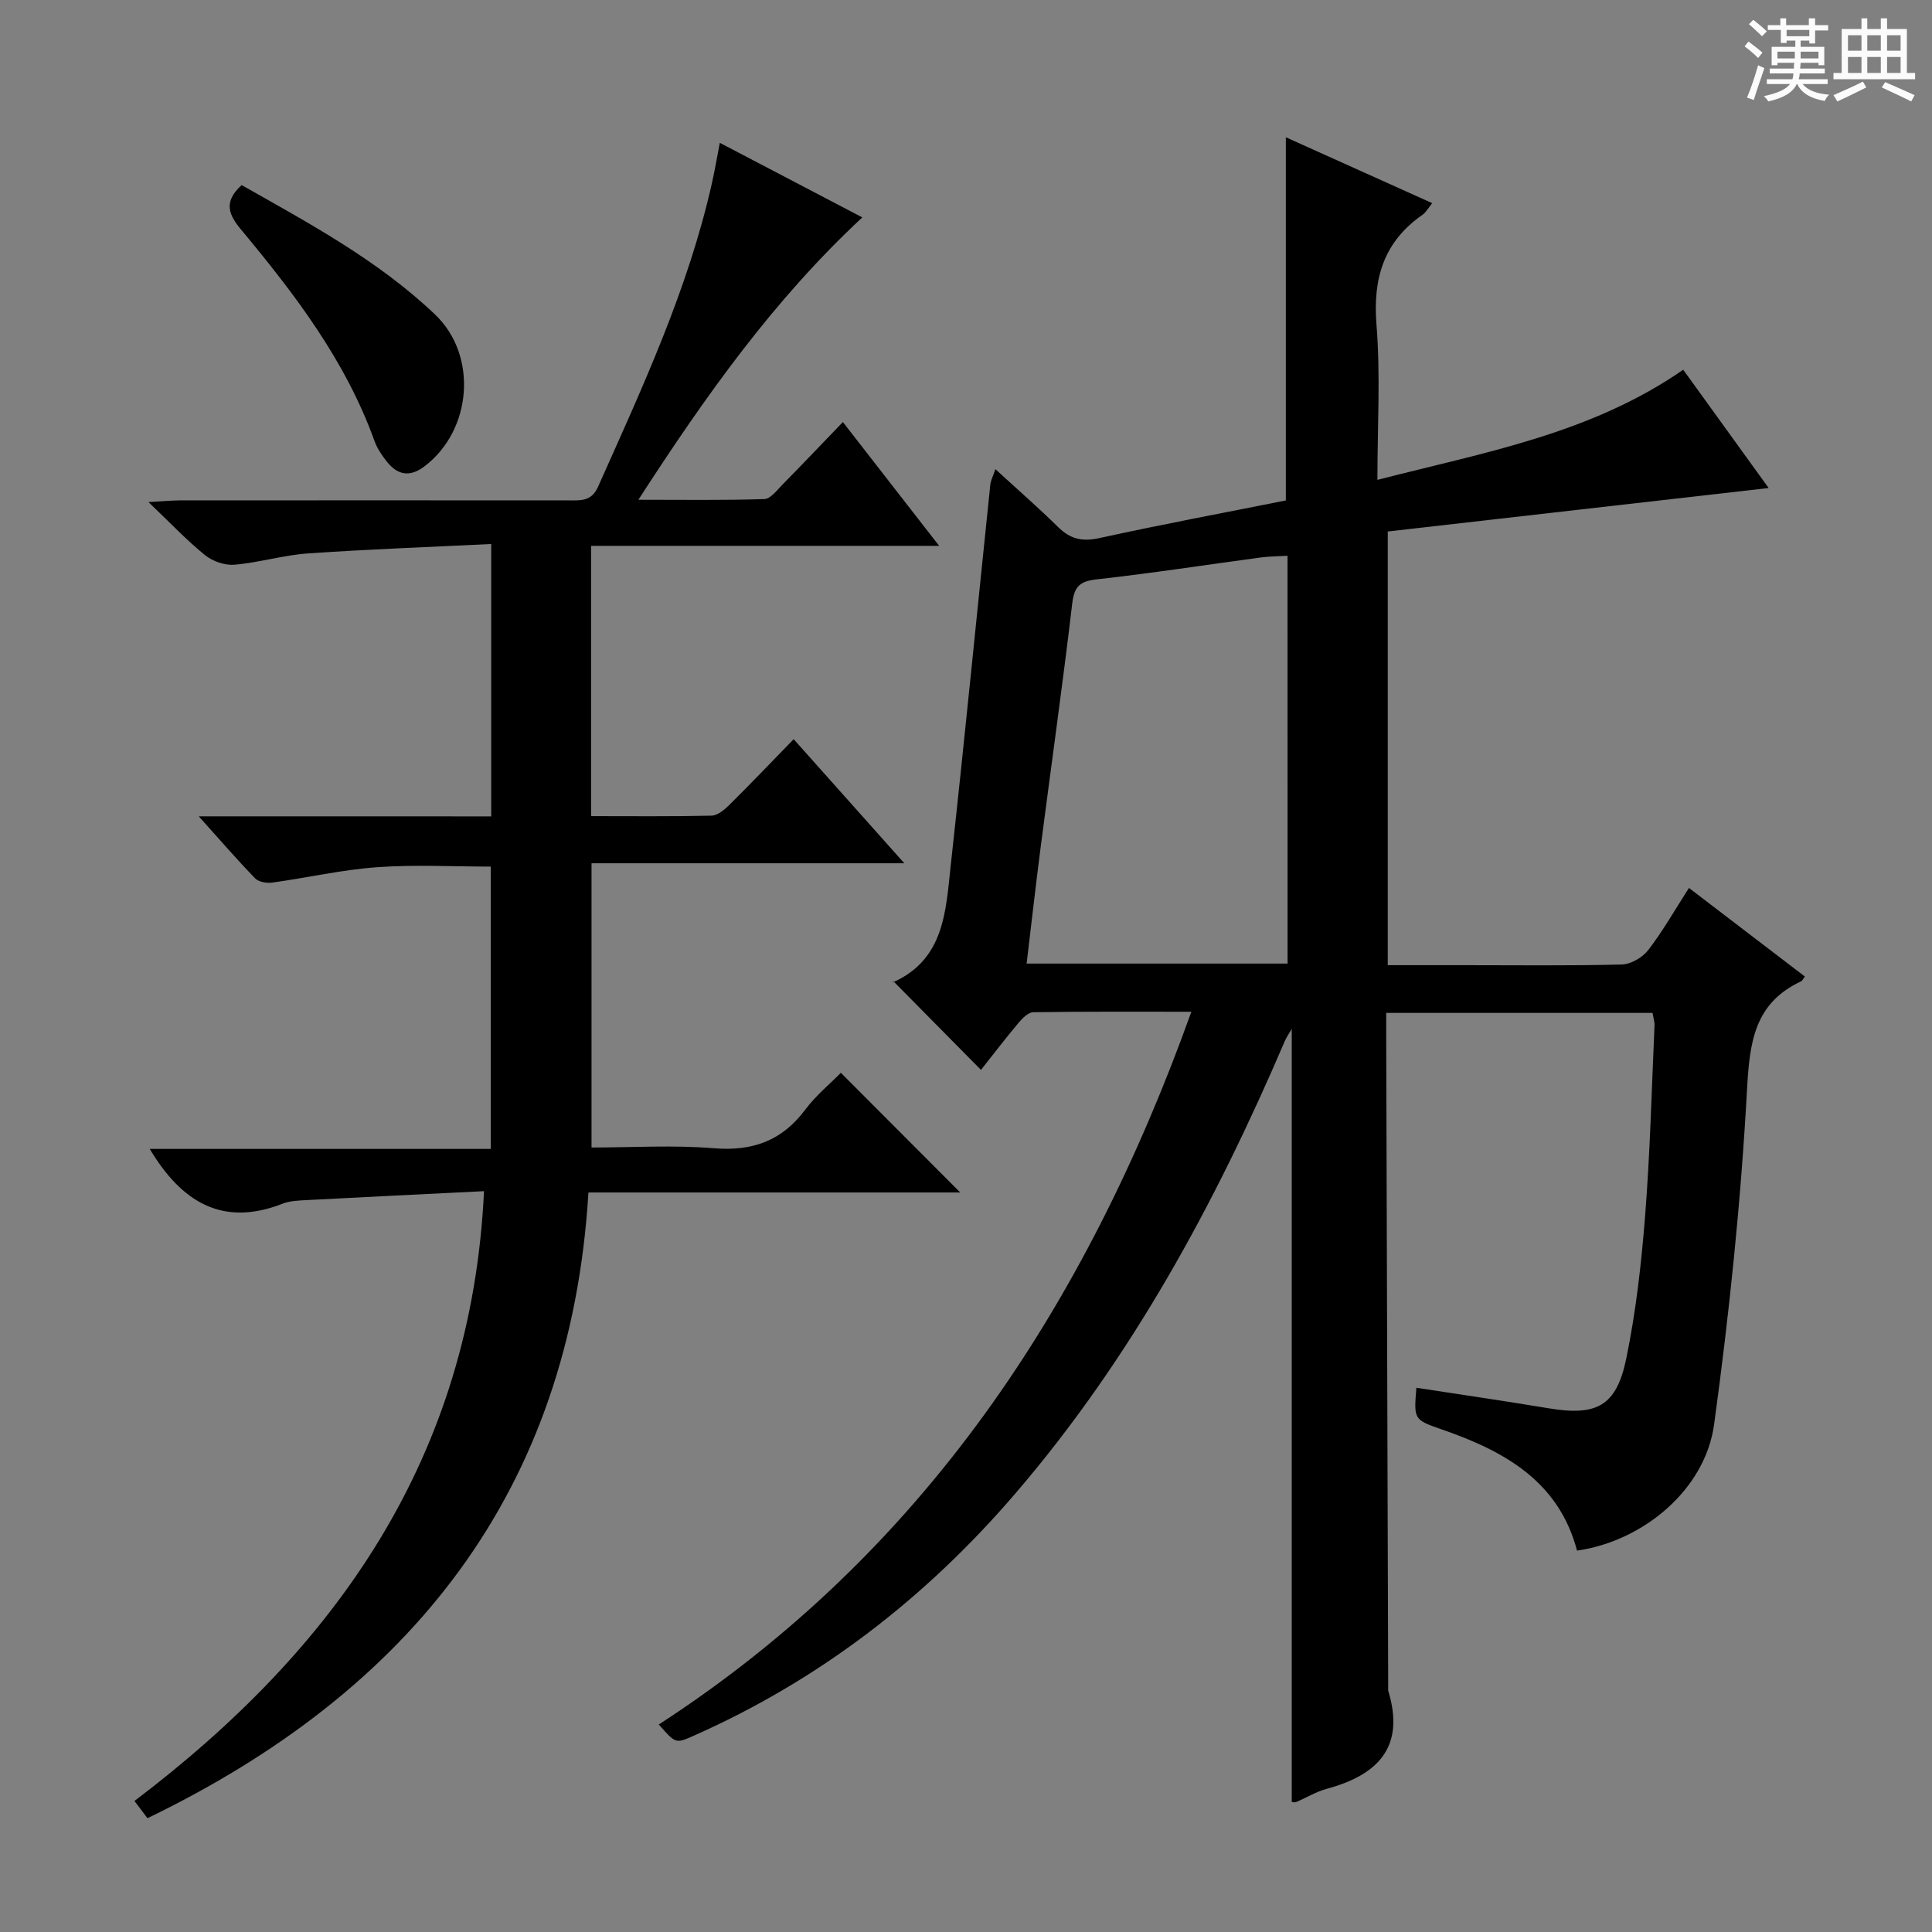 <svg enable-background="new 0 0 400 400" viewBox="0 0 400 400" xmlns="http://www.w3.org/2000/svg"><rect x="0" y="0" width="400" height="400" fill="#808080" stroke="none"/><path d="m361.2 9.6.8-1c.9.7 1.9 1.4 2.9 2.3l-.9 1.1c-1-1-2-1.8-2.8-2.4zm.5 10.6c.9-2.1 1.6-4.3 2.3-6.7.4.2.8.4 1.3.6-.7 2.1-1.5 4.3-2.2 6.6zm.4-15.2.9-.9c1 .8 2 1.6 2.8 2.4l-1 1c-.9-.9-1.8-1.7-2.7-2.5zm12.5-1.2h1.2v1.4h2.7v1.1h-2.7v2.7h-1.2v-.6h-1.8v1.3h4.9v3.8h-1.2v-.5h-3.7c0 .4-.1.9-.1 1.2h5.1v1h-5.2c0 .5-.1.9-.2 1.2h6v1h-5.2c1.1 1.3 2.9 2 5.5 2.2-.4.4-.7.8-.9 1.3-2.9-.5-4.8-1.6-5.7-3.5h-.1c-.8 1.7-2.7 2.9-5.9 3.6-.2-.4-.6-.8-.9-1.1 2.8-.6 4.6-1.4 5.4-2.5h-4.8v-1h5.3c.1-.3.2-.7.2-1.2h-4.9v-1h5c0-.4 0-.8.1-1.2h-3.5v.5h-1.2v-3.8h4.9v-1.3h-1.8v.5h-1.2v-2.7h-2.7v-1h2.6v-1.4h1.2v1.4h4.7v-1.4zm-6.6 8.3h3.6c0-.4 0-.9 0-1.4h-3.6zm1.9-4.6h4.7v-1.3h-4.7zm6.6 3.2h-3.7v1.4h3.7z" fill="#fafbfa"/><path d="m385.3 3.8h1.3v2.2h2.8v-2.2h1.3v2.2h4.1v9.1h1.7v1.3h-16.9v-1.3h1.7v-9.1h4.1v-2.2zm.4 13.1.7 1.2c-1.8.9-3.8 1.9-6 2.9-.2-.4-.5-.8-.8-1.3 2.3-1 4.3-1.9 6.1-2.8zm-3.1-6.4h2.8v-3.2h-2.8zm0 4.6h2.8v-3.3h-2.8zm4-4.6h2.8v-3.2h-2.8zm0 4.6h2.8v-3.3h-2.8zm3.7 1.9c2.1.9 4.1 1.8 6.1 2.7l-.7 1.3c-2.2-1.1-4.2-2-6.1-2.9zm3.2-9.7h-2.8v3.2h2.8zm-2.8 7.8h2.8v-3.3h-2.8z" fill="#fafbfa"/><g fill="#010000"><path d="m326.51 321.04c-3.81-14.41-15.09-20.61-27.91-25.06-5.89-2.05-5.9-2.03-5.35-8.66 9.12 1.41 18.23 2.72 27.31 4.24 9.99 1.67 14.1-.38 16.15-10.33 2-9.72 3.12-19.66 3.9-29.57 1.03-13.08 1.35-26.22 1.94-39.33.04-.78-.24-1.58-.41-2.62-18.29 0-36.37 0-55.14 0v5.4c.14 44.82.27 89.63.41 134.45 0 .17-.04.35.01.5 3.56 11.66-2.15 17.42-12.71 20.29-2.22.6-4.25 1.85-6.39 2.76-.27.11-.64-.03-.88-.04 0-53.25 0-106.49 0-160.05-.51.89-1.07 1.68-1.45 2.56-14.4 33.64-31.71 65.55-55.65 93.49-18.57 21.68-40.63 38.76-66.82 50.34-3.63 1.61-3.64 1.59-7.12-2.37 54.59-35.44 88.34-86.42 110.26-147.57-11.58 0-22.16-.06-32.74.1-1.03.02-2.24 1.25-3.04 2.19-2.77 3.31-5.4 6.74-7.78 9.75-5.94-6.02-11.84-11.98-18.15-18.37-.23.82-.23.32-.04.23 10.7-4.8 10.9-14.89 11.94-24.3 2.88-26.25 5.46-52.52 8.19-78.78.08-.77.49-1.52 1.04-3.16 4.64 4.26 8.95 8.01 13.02 12.02 2.51 2.47 4.98 3.03 8.49 2.26 12.81-2.81 25.71-5.22 38.63-7.8 0-24.9 0-49.6 0-75.19 10.11 4.55 19.98 9 30.3 13.64-.85 1.04-1.29 1.92-2.01 2.41-8.04 5.6-10.3 13.19-9.52 22.82.84 10.38.19 20.88.19 32.06 22.18-5.71 44.17-9.53 63.31-22.8 5.92 8.19 11.81 16.36 17.69 24.49-26.39 3.01-52.5 5.99-78.86 9v89.79h15.97c10.83 0 21.66.14 32.49-.14 1.88-.05 4.29-1.46 5.47-2.99 3.02-3.92 5.48-8.27 8.43-12.86 8.2 6.26 16.09 12.3 24 18.34-.39.5-.53.87-.78.99-9.72 4.55-10.66 12.63-11.2 22.46-1.27 23.18-3.67 46.34-6.82 69.34-1.88 13.49-14.69 24.11-28.37 26.07zm-59.94-205.97c-2.03.12-3.81.11-5.56.35-11.34 1.52-22.66 3.28-34.03 4.54-3.58.4-4.59 1.61-5 5.1-1.98 16.79-4.35 33.54-6.52 50.31-1.03 7.98-1.93 15.97-2.91 24.13h54.03c-.01-28.21-.01-56.08-.01-84.43z"/><path d="m101.7 169.02c0-18.96 0-37.08 0-56.39-12.83.63-25.39 1.08-37.93 1.95-5.1.35-10.12 1.9-15.23 2.34-1.98.17-4.49-.7-6.06-1.96-3.75-3.02-7.08-6.56-11.74-11.01 3.12-.17 4.78-.34 6.45-.35 26.83-.02 53.67-.02 80.5 0 2.5 0 4.76.26 6.13-2.82 9.14-20.48 18.63-40.83 23.58-62.88.58-2.56 1.01-5.15 1.63-8.33 9.97 5.22 19.47 10.19 29.5 15.44-18.42 17.15-32.48 37-46.36 58.46 9.28 0 17.68.13 26.07-.14 1.3-.04 2.64-1.86 3.79-3.03 4.09-4.15 8.1-8.37 12.48-12.92 6.68 8.6 12.99 16.7 19.93 25.63-24.46 0-48.11 0-72.06 0v55.96c8.38 0 16.66.09 24.93-.1 1.25-.03 2.66-1.2 3.66-2.19 4.38-4.33 8.63-8.79 13.35-13.64 7.66 8.59 15.01 16.83 22.91 25.69-21.94 0-43.15 0-64.76 0v58.85c8.39 0 16.88-.54 25.28.15 8.03.66 14.13-1.51 18.97-7.99 2.17-2.9 5.05-5.27 7.37-7.63 8.32 8.34 16.4 16.44 24.72 24.78-25.23 0-50.56 0-76.98 0-3.75 61.96-36.82 103.22-91.3 129.55-.66-.87-1.5-1.99-2.69-3.57 41.78-31.64 69.75-71.11 72.37-126.25-12.33.61-24.56 1.2-36.79 1.85-1.65.09-3.41.15-4.91.74-12.43 4.87-20.92-.31-27.51-11.34h70.61c0-19.88 0-38.96 0-58.45-7.77 0-15.7-.44-23.57.13-7.26.52-14.43 2.18-21.67 3.18-1.14.16-2.81-.12-3.54-.87-3.78-3.9-7.33-8.01-11.68-12.85 20.8.01 40.51.01 60.55.01z"/><path d="m50.03 38.32c13.98 7.92 28.22 15.55 40.03 26.78 8.94 8.5 7.68 24.04-2.23 31.49-3.06 2.3-5.57 1.72-7.76-1.04-1.02-1.29-1.99-2.73-2.54-4.26-5.97-16.59-16.45-30.33-27.54-43.66-2.53-3.03-3.91-5.73.04-9.31z"/></g></svg>